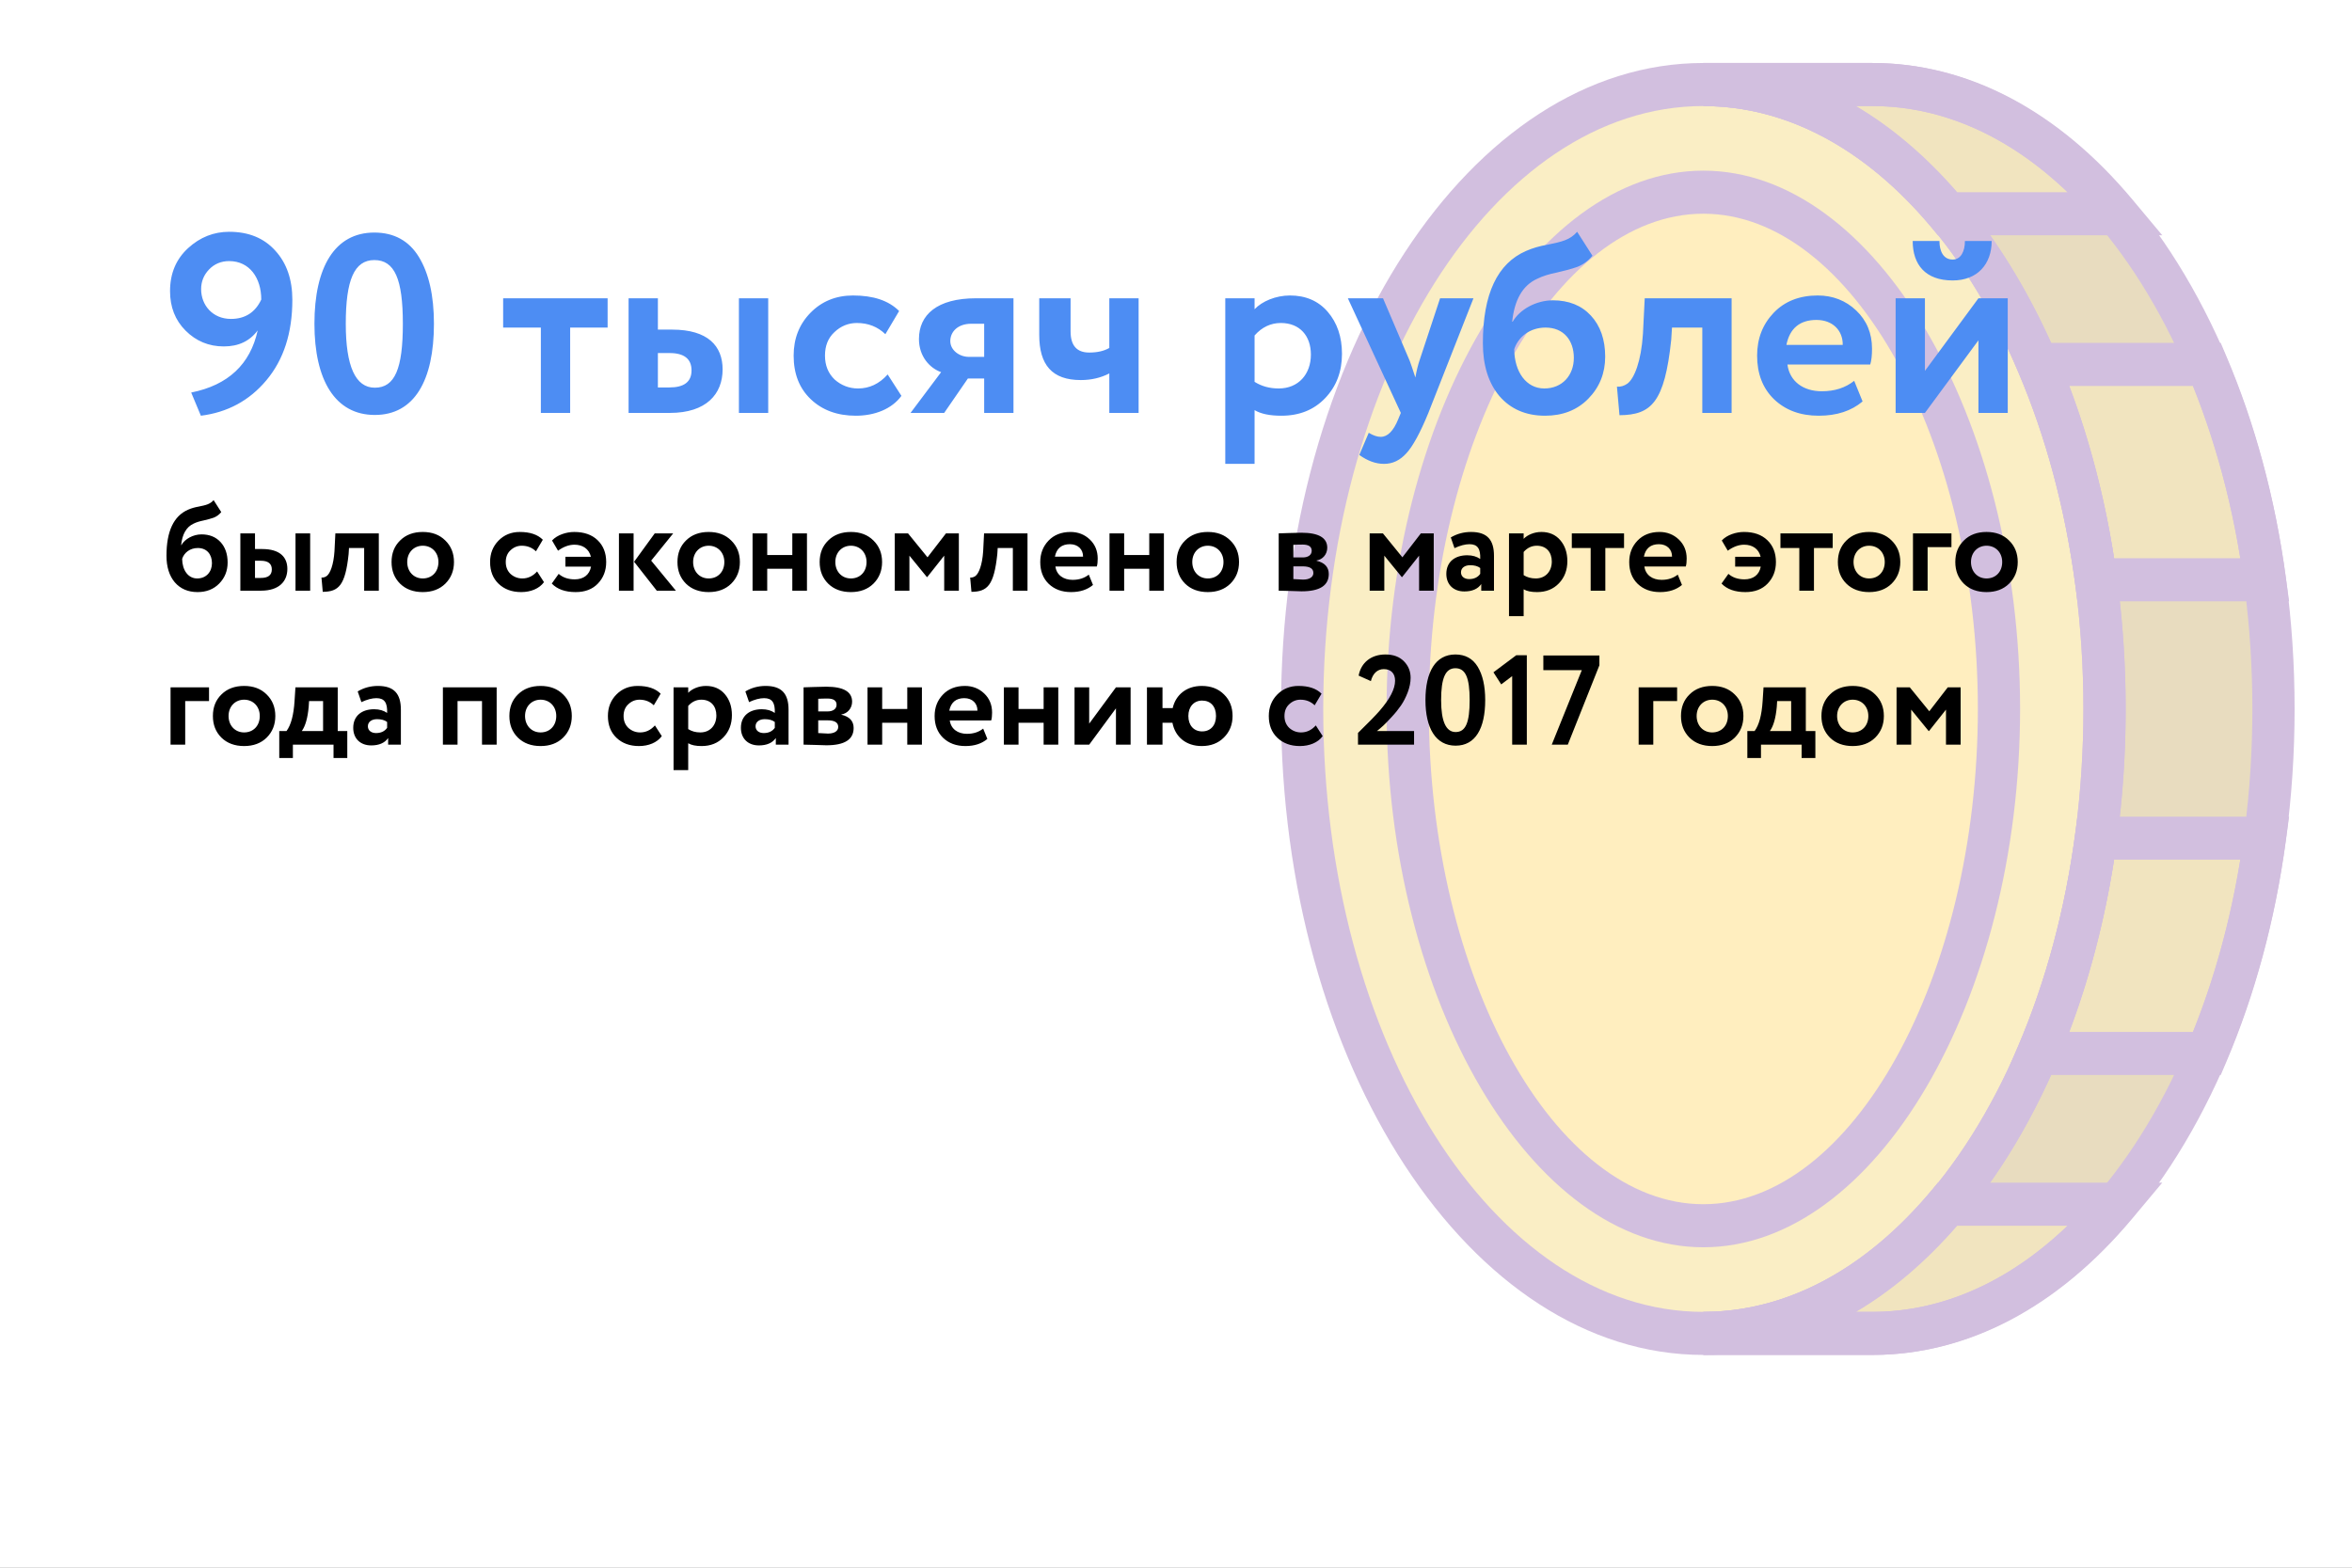 <?xml version="1.0" encoding="UTF-8"?> <svg xmlns="http://www.w3.org/2000/svg" xmlns:xlink="http://www.w3.org/1999/xlink" width="1680" height="1120" viewBox="0 0 1680 1120"><rect x="0" y="0" width="1680" height="1120" fill="#808080" stroke="none"/> <title>Frame 9.6</title> <desc>Created using Figma</desc> <g id="Canvas" transform="translate(-5993 -359)"> <clipPath id="clip-0" clip-rule="evenodd"> <path d="M 5993 359L 7673 359L 7673 1479L 5993 1479L 5993 359Z" fill="#FFFFFF"></path> </clipPath> <g id="Frame 9.6" clip-path="url(#clip-0)"> <path d="M 5993 359L 7673 359L 7673 1479L 5993 1479L 5993 359Z" fill="#FFFFFF"></path> <g id="flaticon1522950589-svg" opacity="0.25"> <g id="Group"> <g id="Vector"> <use xlink:href="#path0_fill" transform="translate(6923.08 419.383)" fill="#EBBA16"></use> </g> <g id="Vector"> <use xlink:href="#path1_fill" transform="translate(6923.08 419.383)" fill="#EBBA16"></use> </g> </g> <g id="Vector"> <use xlink:href="#path2_fill" transform="translate(6998.5 496.3)" fill="#FFBC00"></use> </g> <g id="Vector"> <use xlink:href="#path3_fill" transform="translate(7209.67 419.383)" fill="#A37300"></use> </g> <g id="Group"> <g id="Vector"> <use xlink:href="#path4_fill" transform="translate(7209.67 1219.32)" fill="#C99400"></use> </g> <g id="Vector"> <use xlink:href="#path5_fill" transform="translate(7448.68 957.8)" fill="#C99400"></use> </g> <g id="Vector"> <use xlink:href="#path6_fill" transform="translate(7448.66 619.367)" fill="#C99400"></use> </g> <g id="Vector"> <use xlink:href="#path7_fill" transform="translate(7209.67 419.383)" fill="#C99400"></use> </g> </g> <g id="Group"> <g id="Vector"> <use xlink:href="#path8_fill" transform="translate(6908 404)" fill="#4D007E"></use> </g> <g id="Vector"> <use xlink:href="#path9_fill" transform="translate(6983.42 480.917)" fill="#4D007E"></use> </g> <g id="Vector"> <use xlink:href="#path10_fill" transform="translate(7209.67 404)" fill="#4D007E"></use> </g> <g id="Vector"> <use xlink:href="#path11_fill" transform="translate(7209.67 1203.93)" fill="#4D007E"></use> </g> <g id="Vector"> <use xlink:href="#path12_fill" transform="translate(7425.68 942.415)" fill="#4D007E"></use> </g> <g id="Vector"> <use xlink:href="#path13_fill" transform="translate(7425.66 603.983)" fill="#4D007E"></use> </g> <g id="Vector"> <use xlink:href="#path14_fill" transform="translate(7209.67 404)" fill="#4D007E"></use> </g> </g> </g> <g id="90 ÑÑÑÑÑ ÑÑÐ±Ð»ÐµÐ¹ Ð±ÑÐ»Ð¾ ÑÑÐºÐ¾Ð½Ð¾Ð¼Ð»ÐµÐ½Ð¾ Ð² Ð¼Ð°ÑÑÐµ ÑÑÐ¾Ð³Ð¾ Ð³Ð¾Ð´Ð° Ð¿Ð¾ ÑÑÐ°Ð²Ð½ÐµÐ½Ð¸Ñ Ñ 2017 Ð³Ð¾Ð´Ð¾Ð¼"> <use xlink:href="#path15_fill" transform="translate(6109 468)" fill="#4D8DF3"></use> <use xlink:href="#path16_fill" transform="translate(6109 468)"></use> </g> </g> </g> <defs> <path id="path0_fill" d="M 407.25 -1.37538e-08L 286.583 -1.37538e-08C 128.314 -1.37538e-08 3.02076e-06 199.738 3.02076e-06 446.117C 3.02076e-06 692.497 128.314 892.235 286.583 892.235L 407.25 892.235C 565.519 892.235 588.25 692.497 588.25 446.117C 588.25 199.738 565.521 -1.37538e-08 407.25 -1.37538e-08Z"></path> <path id="path1_fill" d="M 286.583 892.235C 444.858 892.235 573.165 692.501 573.165 446.117C 573.165 199.733 444.858 0 286.583 0C 128.307 0 2.0498e-06 199.733 2.0498e-06 446.117C 2.0498e-06 692.501 128.307 892.235 286.583 892.235Z"></path> <path id="path2_fill" d="M 211.167 738.4C 327.792 738.4 422.335 573.104 422.335 369.2C 422.335 165.296 327.792 0 211.167 0C 94.543 0 2.69711e-06 165.296 2.69711e-06 369.2C 2.69711e-06 573.104 94.543 738.4 211.167 738.4Z"></path> <path id="path3_fill" d="M 286.583 446.117C 286.583 199.738 158.269 -1.37538e-08 7.76768e-06 -1.37538e-08L 120.667 -1.37538e-08C 278.936 -1.37538e-08 407.25 199.738 407.25 446.117C 407.25 692.497 278.936 892.235 120.667 892.235L 7.76768e-06 892.235C 158.269 892.235 286.583 692.497 286.583 446.117Z"></path> <path id="path4_fill" d="M 174.469 -3.08085e-06L 295.136 -3.08085e-06C 246.809 57.841 186.34 92.3 120.667 92.3L 7.76768e-06 92.3C 65.673 92.3 126.141 57.841 174.469 -3.08085e-06Z"></path> <path id="path5_fill" d="M 162.071 2.2006e-05C 154.529 55.842 140.261 107.822 120.667 153.833L -2.58923e-06 153.833C 19.594 107.822 33.861 55.842 41.404 2.2006e-05L 162.071 2.2006e-05L 162.071 2.2006e-05Z"></path> <path id="path6_fill" d="M 120.667 5.17142e-06C 140.261 46.011 154.529 97.991 162.071 153.833L 41.404 153.833C 33.861 97.991 19.594 46.011 -7.33614e-06 5.17142e-06L 120.667 5.17142e-06L 120.667 5.17142e-06Z"></path> <path id="path7_fill" d="M 174.469 92.3C 126.141 34.459 65.673 -1.37538e-08 7.76768e-06 -1.37538e-08L 120.667 -1.37538e-08C 186.34 -1.37538e-08 246.809 34.459 295.136 92.3L 174.469 92.3Z"></path> <path id="path8_fill" d="M 301.667 923C 135.328 923 1.34856e-06 715.97 1.34856e-06 461.5C 1.34856e-06 207.03 135.328 0 301.667 0C 468.007 0 603.334 207.03 603.334 461.5C 603.334 715.97 468.005 923 301.667 923ZM 301.667 30.767C 151.966 30.767 30.167 223.997 30.167 461.5C 30.167 699.003 151.966 892.233 301.667 892.233C 451.369 892.233 573.167 699.003 573.167 461.5C 573.167 223.997 451.369 30.767 301.667 30.767Z"></path> <path id="path9_fill" d="M 226.25 769.166C 103.607 769.166 -5.71787e-06 593.056 -5.71787e-06 384.583C -5.71787e-06 176.109 103.607 -3.30091e-07 226.25 -3.30091e-07C 348.893 -3.30091e-07 452.5 176.109 452.5 384.583C 452.5 593.056 348.892 769.166 226.25 769.166ZM 226.25 30.765C 119.958 30.765 30.167 192.783 30.167 384.583C 30.167 576.383 119.958 738.4 226.25 738.4C 332.542 738.4 422.333 576.383 422.333 384.583C 422.333 192.783 332.542 30.765 226.25 30.765Z"></path> <path id="path10_fill" d="M 120.667 923L -4.74691e-06 923L -4.74691e-06 892.233C 149.701 892.233 271.5 699.003 271.5 461.5C 271.5 223.997 149.703 30.767 0.002 30.767L 0.002 0L 120.669 0C 287.007 0 422.334 207.03 422.334 461.5C 422.334 715.97 287.007 923 120.667 923ZM 108.33 892.233L 120.667 892.233C 270.369 892.233 392.167 699.003 392.167 461.5C 392.167 223.997 270.369 30.767 120.667 30.767L 108.33 30.767C 221.318 97.499 301.667 265.409 301.667 461.5C 301.667 657.591 221.318 825.501 108.33 892.233Z"></path> <path id="path11_fill" d="M 120.667 123.067L -4.74691e-06 123.067L -4.74691e-06 92.3C 59.127 92.3 115.478 62.256 162.99 5.415L 167.499 3.08084e-06L 327.804 3.08084e-06L 306.613 25.352C 253.206 89.286 188.905 123.067 120.667 123.067ZM 109.084 92.3L 120.669 92.3C 170.278 92.3 217.926 71.148 260.055 30.767L 181.35 30.767C 158.934 56.581 134.681 77.179 109.084 92.3Z"></path> <path id="path12_fill" d="M 153.548 184.602L -3.4523e-06 184.602L 9.156 163.095C 28.66 117.299 42.219 66.903 49.459 13.292L 51.255 -2.68474e-05L 202.374 -2.68474e-05L 200.021 17.49C 192.404 73.871 178.091 126.988 157.502 175.354L 153.548 184.602ZM 45.444 153.835L 133.652 153.835C 149.053 115.622 160.409 74.334 167.513 30.767L 77.406 30.767C 70.694 74.056 59.97 115.299 45.444 153.835Z"></path> <path id="path13_fill" d="M 202.388 184.6L 51.269 184.6L 49.473 171.325C 42.217 117.699 28.658 67.287 9.17 21.521L -8.19921e-06 -2.42066e-06L 153.564 -2.42066e-06L 157.5 9.261C 178.089 57.61 192.388 110.713 200.019 167.124L 202.388 184.6ZM 77.424 153.835L 167.531 153.835C 160.427 110.253 149.069 68.965 133.67 30.767L 45.462 30.767C 59.986 69.286 70.71 110.545 77.424 153.835Z"></path> <path id="path14_fill" d="M 327.804 123.067L 167.499 123.067L 162.99 117.652C 115.494 60.81 59.126 30.767 -6.68883e-06 30.767L -6.68883e-06 0L 120.667 0C 188.905 0 253.204 33.781 306.615 97.715L 327.804 123.067ZM 181.345 92.3L 260.05 92.3C 217.937 51.919 170.274 30.767 120.664 30.767L 109.079 30.767C 134.677 45.889 158.93 66.487 181.345 92.3Z"></path> <path id="path15_fill" d="M 92.82 105.192C 92.82 90.814 88.816 78.984 80.626 70.066C 72.618 61.148 61.698 56.598 47.684 56.598C 36.764 56.598 26.936 60.42 18.382 68.246C 9.828 76.072 5.46 86.264 5.46 99.004C 5.46 110.288 9.1 119.752 16.562 127.214C 24.024 134.676 33.124 138.498 43.862 138.498C 54.418 138.498 62.426 134.676 68.068 127.032C 62.79 151.238 46.956 166.162 20.566 171.44L 27.482 188.002C 46.41 185.636 62.062 177.264 74.256 162.704C 86.632 147.962 92.82 128.852 92.82 105.192ZM 70.616 105.01C 66.248 114.292 58.968 118.842 48.958 118.842C 36.036 118.842 27.664 109.196 27.664 97.548C 27.664 92.27 29.484 87.538 33.306 83.534C 37.128 79.53 42.042 77.528 47.684 77.528C 62.244 77.528 70.616 89.54 70.616 105.01ZM 151.367 57.144C 122.975 57.144 108.597 82.078 108.597 122.3C 108.597 162.522 123.339 187.456 151.731 187.456C 179.941 187.456 193.955 162.886 193.955 122.3C 193.955 102.098 190.315 86.264 183.217 74.616C 176.119 62.968 165.381 57.144 151.367 57.144ZM 130.983 122.3C 130.983 91.178 136.989 76.8 151.367 76.8C 165.927 76.8 171.751 90.45 171.751 122.3C 171.751 154.332 166.109 167.982 151.731 167.982C 137.899 167.982 130.983 152.694 130.983 122.3ZM 270.327 125.03L 270.327 186L 291.257 186L 291.257 125.03L 318.011 125.03L 318.011 104.1L 243.391 104.1L 243.391 125.03L 270.327 125.03ZM 362.476 186C 388.502 186 400.15 172.532 400.15 154.878C 400.15 138.316 389.776 126.486 364.114 126.486L 353.922 126.486L 353.922 104.1L 332.992 104.1L 332.992 186L 362.476 186ZM 432.728 186L 432.728 104.1L 411.798 104.1L 411.798 186L 432.728 186ZM 362.294 143.23C 372.668 143.23 377.946 147.416 377.946 155.606C 377.946 163.796 372.668 167.8 362.112 167.8L 353.922 167.8L 353.922 143.23L 362.294 143.23ZM 518.046 158.518C 512.04 165.252 504.942 168.528 496.934 168.528C 490.564 168.528 484.922 166.344 480.19 162.158C 475.64 157.79 473.274 152.148 473.274 145.05C 473.274 138.134 475.458 132.492 480.008 128.306C 484.558 123.938 490.018 121.754 496.024 121.754C 504.214 121.754 510.948 124.484 516.408 129.762L 526.236 113.2C 518.774 105.738 507.854 102.098 493.294 102.098C 481.1 102.098 470.908 106.284 462.9 114.474C 454.892 122.664 450.888 132.856 450.888 145.05C 450.888 157.972 454.892 168.346 463.082 176.172C 471.272 183.998 482.01 188.002 495.296 188.002C 508.946 188.002 521.14 183.088 527.874 173.806L 518.046 158.518ZM 581.159 104.1C 553.313 104.1 540.391 115.93 540.391 133.22C 540.391 145.596 548.035 153.968 556.225 156.88L 534.385 186L 558.409 186L 575.335 161.43L 586.983 161.43L 586.983 186L 607.913 186L 607.913 104.1L 581.159 104.1ZM 562.777 134.676C 562.777 127.942 568.237 122.3 577.701 122.3L 586.983 122.3L 586.983 145.96L 576.063 145.96C 569.329 145.96 562.777 141.228 562.777 134.676ZM 676.366 104.1L 676.366 139.59C 672.544 141.774 667.812 142.866 661.988 142.866C 653.07 142.866 648.702 137.77 648.702 127.76L 648.702 104.1L 626.316 104.1L 626.316 130.308C 626.316 151.602 635.416 162.522 655.982 162.522C 663.626 162.522 670.36 160.884 676.366 157.79L 676.366 186L 697.296 186L 697.296 104.1L 676.366 104.1ZM 780.129 222.4L 780.129 183.998C 784.679 186.728 791.049 188.002 799.239 188.002C 812.161 188.002 822.535 183.816 830.543 175.444C 838.551 167.072 842.555 156.516 842.555 143.776C 842.555 131.582 839.097 121.572 832.363 113.746C 825.629 105.92 816.529 102.098 805.427 102.098C 795.235 102.098 785.407 106.284 780.129 111.926L 780.129 104.1L 759.199 104.1L 759.199 222.4L 780.129 222.4ZM 798.875 121.754C 812.525 121.754 820.351 131.036 820.351 144.322C 820.351 158.336 811.433 168.528 797.419 168.528C 790.685 168.528 785.043 166.89 780.129 163.796L 780.129 130.672C 785.407 124.666 791.777 121.754 798.875 121.754ZM 912.632 104.1L 897.89 148.69C 896.98 151.42 895.888 155.424 894.978 160.702C 892.976 154.696 891.702 150.692 890.974 148.872L 871.864 104.1L 846.748 104.1L 884.604 186L 882.784 190.368C 879.326 198.922 875.14 203.108 870.226 203.108C 867.86 203.108 864.948 202.198 861.672 200.196L 854.938 216.03C 860.762 220.216 866.586 222.4 872.592 222.4C 878.78 222.4 884.058 219.852 888.608 214.756C 893.158 209.842 898.436 200.196 904.26 186L 936.474 104.1L 912.632 104.1ZM 1010.54 56.598C 1005.44 62.422 999.797 63.696 989.059 65.88C 983.781 66.79 978.685 68.246 974.135 70.248C 953.569 79.166 943.195 101.006 943.195 136.132C 943.195 151.966 947.199 164.706 955.025 173.988C 963.033 183.27 973.953 188.002 987.603 188.002C 1000.16 188.002 1010.54 183.998 1018.54 175.808C 1026.55 167.618 1030.56 157.608 1030.56 145.778C 1030.56 133.584 1027.1 123.756 1020.36 116.476C 1013.63 109.196 1004.53 105.556 993.245 105.556C 981.415 105.556 969.585 111.926 964.489 120.844L 964.125 120.844C 965.763 105.192 971.587 95 981.779 90.268C 985.783 88.266 990.515 86.81 995.975 85.718C 1001.62 84.444 1006.35 83.17 1010.54 81.714C 1014.72 80.076 1018.36 77.528 1021.46 73.706L 1010.54 56.598ZM 965.581 140.5C 968.493 131.582 976.865 125.03 987.967 125.03C 1000.89 125.03 1008.17 134.13 1008.17 146.688C 1008.17 159.064 999.979 168.528 987.057 168.528C 974.135 168.528 965.763 156.698 965.581 140.5ZM 1120.86 186L 1120.86 104.1L 1058.8 104.1L 1057.53 129.58C 1056.25 149.236 1051.34 161.43 1046.43 165.07C 1044.06 166.708 1041.69 167.436 1038.96 167.254L 1040.78 187.638C 1063.53 187.456 1073 178.538 1077.73 133.766L 1078.28 125.03L 1099.93 125.03L 1099.93 186L 1120.86 186ZM 1208.42 163.068C 1202.23 167.982 1194.59 170.53 1185.3 170.53C 1172.2 170.53 1162.37 163.614 1160.73 151.42L 1219.88 151.42C 1220.79 148.508 1221.16 144.686 1221.16 140.136C 1221.16 129.034 1217.34 119.934 1209.87 112.836C 1202.41 105.738 1193.13 102.098 1182.39 102.098C 1169.29 102.098 1158.73 106.284 1150.91 114.474C 1143.08 122.664 1139.08 132.856 1139.08 145.05C 1139.08 157.972 1143.08 168.346 1151.09 176.172C 1159.28 183.998 1169.83 188.002 1183.12 188.002C 1196.04 188.002 1206.42 184.544 1214.42 177.81L 1208.42 163.068ZM 1181.48 119.57C 1193.13 119.57 1200.41 127.214 1200.23 137.406L 1160.01 137.406C 1162.37 125.576 1169.65 119.57 1181.48 119.57ZM 1297.17 134.13L 1297.17 186L 1318.1 186L 1318.1 104.1L 1297.17 104.1L 1258.95 155.97L 1258.95 104.1L 1238.02 104.1L 1238.02 186L 1258.95 186L 1297.17 134.13ZM 1250.21 63.15C 1250.21 80.076 1259.31 91.36 1278.78 91.36C 1296.44 91.36 1306.63 79.712 1306.63 63.15L 1287.52 63.15C 1287.52 70.612 1284.61 76.436 1278.78 76.436C 1272.23 76.436 1269.32 70.612 1269.32 63.15L 1250.21 63.15Z"></path> <path id="path16_fill" d="M 36.582 248.299C 34.034 251.211 31.213 251.848 25.844 252.94C 23.205 253.395 20.657 254.123 18.382 255.124C 8.099 259.583 2.912 270.503 2.912 288.066C 2.912 295.983 4.914 302.353 8.827 306.994C 12.831 311.635 18.291 314.001 25.116 314.001C 31.395 314.001 36.582 311.999 40.586 307.904C 44.59 303.809 46.592 298.804 46.592 292.889C 46.592 286.792 44.863 281.878 41.496 278.238C 38.129 274.598 33.579 272.778 27.937 272.778C 22.022 272.778 16.107 275.963 13.559 280.422L 13.377 280.422C 14.196 272.596 17.108 267.5 22.204 265.134C 24.206 264.133 26.572 263.405 29.302 262.859C 32.123 262.222 34.489 261.585 36.582 260.857C 38.675 260.038 40.495 258.764 42.042 256.853L 36.582 248.299ZM 14.105 290.25C 15.561 285.791 19.747 282.515 25.298 282.515C 31.759 282.515 35.399 287.065 35.399 293.344C 35.399 299.532 31.304 304.264 24.843 304.264C 18.382 304.264 14.196 298.349 14.105 290.25ZM 70.421 313C 83.433 313 89.257 306.266 89.257 297.439C 89.257 289.158 84.07 283.243 71.24 283.243L 66.144 283.243L 66.144 272.05L 55.678 272.05L 55.678 313L 70.421 313ZM 105.546 313L 105.546 272.05L 95.082 272.05L 95.082 313L 105.546 313ZM 70.329 291.615C 75.516 291.615 78.156 293.708 78.156 297.803C 78.156 301.898 75.516 303.9 70.239 303.9L 66.144 303.9L 66.144 291.615L 70.329 291.615ZM 154.576 313L 154.576 272.05L 123.545 272.05L 122.908 284.79C 122.271 294.618 119.814 300.715 117.357 302.535C 116.174 303.354 114.991 303.718 113.626 303.627L 114.536 313.819C 125.911 313.728 130.643 309.269 133.009 286.883L 133.282 282.515L 144.111 282.515L 144.111 313L 154.576 313ZM 169.778 307.995C 173.873 311.999 179.333 314.001 185.976 314.001C 192.619 314.001 197.988 311.999 202.083 307.995C 206.178 303.9 208.271 298.804 208.271 292.525C 208.271 286.246 206.178 281.15 202.083 277.146C 197.988 273.051 192.619 271.049 185.976 271.049C 179.333 271.049 173.873 273.051 169.778 277.146C 165.683 281.15 163.681 286.246 163.681 292.525C 163.681 298.804 165.683 303.9 169.778 307.995ZM 174.874 292.525C 174.874 285.609 179.697 280.877 185.976 280.877C 192.437 280.877 197.169 285.7 197.169 292.525C 197.169 299.532 192.528 304.264 185.976 304.264C 179.515 304.264 174.874 299.35 174.874 292.525ZM 267.643 299.259C 264.64 302.626 261.091 304.264 257.087 304.264C 253.902 304.264 251.081 303.172 248.715 301.079C 246.44 298.895 245.257 296.074 245.257 292.525C 245.257 289.067 246.349 286.246 248.624 284.153C 250.899 281.969 253.629 280.877 256.632 280.877C 260.727 280.877 264.094 282.242 266.824 284.881L 271.738 276.6C 268.007 272.869 262.547 271.049 255.267 271.049C 249.17 271.049 244.074 273.142 240.07 277.237C 236.066 281.332 234.064 286.428 234.064 292.525C 234.064 298.986 236.066 304.173 240.161 308.086C 244.256 311.999 249.625 314.001 256.268 314.001C 263.093 314.001 269.19 311.544 272.557 306.903L 267.643 299.259ZM 306.164 295.801C 305.072 301.716 300.795 304.901 294.516 304.901C 289.875 304.901 286.053 303.627 283.05 300.988L 278.136 307.904C 282.049 311.999 287.782 314.001 295.153 314.001C 301.887 314.001 307.165 311.999 311.078 307.904C 314.991 303.809 316.993 298.713 316.993 292.525C 316.993 285.973 314.9 280.786 310.805 276.873C 306.71 272.96 301.159 271.049 294.152 271.049C 288.601 271.049 281.958 273.142 278.318 277.146L 282.595 284.426C 286.508 281.605 290.421 280.149 294.334 280.149C 300.158 280.149 304.708 283.061 306.073 288.794L 287.873 288.794L 287.873 295.801L 306.164 295.801ZM 351.672 272.05L 336.93 292.343L 353.128 313L 366.778 313L 349.124 291.524L 364.867 272.05L 351.672 272.05ZM 336.566 313L 336.566 272.05L 326.101 272.05L 326.101 313L 336.566 313ZM 373.995 307.995C 378.09 311.999 383.55 314.001 390.193 314.001C 396.836 314.001 402.205 311.999 406.3 307.995C 410.395 303.9 412.488 298.804 412.488 292.525C 412.488 286.246 410.395 281.15 406.3 277.146C 402.205 273.051 396.836 271.049 390.193 271.049C 383.55 271.049 378.09 273.051 373.995 277.146C 369.9 281.15 367.898 286.246 367.898 292.525C 367.898 298.804 369.9 303.9 373.995 307.995ZM 379.091 292.525C 379.091 285.609 383.914 280.877 390.193 280.877C 396.654 280.877 401.386 285.7 401.386 292.525C 401.386 299.532 396.745 304.264 390.193 304.264C 383.732 304.264 379.091 299.35 379.091 292.525ZM 460.402 313L 460.402 272.05L 449.937 272.05L 449.937 287.52L 432.01 287.52L 432.01 272.05L 421.545 272.05L 421.545 313L 432.01 313L 432.01 297.348L 449.937 297.348L 449.937 313L 460.402 313ZM 475.57 307.995C 479.665 311.999 485.125 314.001 491.768 314.001C 498.411 314.001 503.78 311.999 507.875 307.995C 511.97 303.9 514.063 298.804 514.063 292.525C 514.063 286.246 511.97 281.15 507.875 277.146C 503.78 273.051 498.411 271.049 491.768 271.049C 485.125 271.049 479.665 273.051 475.57 277.146C 471.475 281.15 469.473 286.246 469.473 292.525C 469.473 298.804 471.475 303.9 475.57 307.995ZM 480.666 292.525C 480.666 285.609 485.489 280.877 491.768 280.877C 498.229 280.877 502.961 285.7 502.961 292.525C 502.961 299.532 498.32 304.264 491.768 304.264C 485.307 304.264 480.666 299.35 480.666 292.525ZM 533.585 313L 533.585 287.975L 546.052 303.263L 546.325 303.263L 558.428 287.975L 558.428 313L 568.893 313L 568.893 272.05L 559.702 272.05L 546.507 289.158L 532.584 272.05L 523.12 272.05L 523.12 313L 533.585 313ZM 617.929 313L 617.929 272.05L 586.898 272.05L 586.261 284.79C 585.624 294.618 583.167 300.715 580.71 302.535C 579.527 303.354 578.344 303.718 576.979 303.627L 577.889 313.819C 589.264 313.728 593.996 309.269 596.362 286.883L 596.635 282.515L 607.464 282.515L 607.464 313L 617.929 313ZM 661.706 301.534C 658.612 303.991 654.79 305.265 650.149 305.265C 643.597 305.265 638.683 301.807 637.864 295.71L 667.439 295.71C 667.894 294.254 668.076 292.343 668.076 290.068C 668.076 284.517 666.165 279.967 662.434 276.418C 658.703 272.869 654.062 271.049 648.693 271.049C 642.141 271.049 636.863 273.142 632.95 277.237C 629.037 281.332 627.035 286.428 627.035 292.525C 627.035 298.986 629.037 304.173 633.041 308.086C 637.136 311.999 642.414 314.001 649.057 314.001C 655.518 314.001 660.705 312.272 664.709 308.905L 661.706 301.534ZM 648.238 279.785C 654.062 279.785 657.702 283.607 657.611 288.703L 637.5 288.703C 638.683 282.788 642.323 279.785 648.238 279.785ZM 715.362 313L 715.362 272.05L 704.897 272.05L 704.897 287.52L 686.97 287.52L 686.97 272.05L 676.505 272.05L 676.505 313L 686.97 313L 686.97 297.348L 704.897 297.348L 704.897 313L 715.362 313ZM 730.53 307.995C 734.625 311.999 740.085 314.001 746.728 314.001C 753.371 314.001 758.74 311.999 762.835 307.995C 766.93 303.9 769.023 298.804 769.023 292.525C 769.023 286.246 766.93 281.15 762.835 277.146C 758.74 273.051 753.371 271.049 746.728 271.049C 740.085 271.049 734.625 273.051 730.53 277.146C 726.435 281.15 724.433 286.246 724.433 292.525C 724.433 298.804 726.435 303.9 730.53 307.995ZM 735.626 292.525C 735.626 285.609 740.449 280.877 746.728 280.877C 753.189 280.877 757.921 285.7 757.921 292.525C 757.921 299.532 753.28 304.264 746.728 304.264C 740.267 304.264 735.626 299.35 735.626 292.525ZM 797.364 313C 798.547 313 801.095 313.091 805.008 313.182C 808.921 313.364 811.833 313.455 813.653 313.455C 826.666 313.455 833.127 309.36 833.127 301.079C 833.127 296.165 830.215 292.98 824.391 291.615L 824.391 291.433C 828.668 290.796 832.035 287.065 832.035 282.333C 832.035 275.144 825.847 271.595 813.471 271.595C 808.284 271.595 799.639 272.05 797.364 272.05L 797.364 313ZM 814.381 295.619C 819.568 295.619 822.116 297.166 822.116 300.351C 822.116 303.263 819.386 305.083 814.745 305.083C 814.29 305.083 811.924 304.992 807.829 304.719L 807.829 295.619L 814.381 295.619ZM 814.381 280.058C 818.749 280.058 820.933 281.514 820.933 284.517C 820.933 287.52 818.294 289.249 814.654 289.249L 807.829 289.249L 807.829 280.24C 809.285 280.149 811.469 280.058 814.381 280.058ZM 872.791 313L 872.791 287.975L 885.258 303.263L 885.531 303.263L 897.634 287.975L 897.634 313L 908.099 313L 908.099 272.05L 898.908 272.05L 885.713 289.158L 871.79 272.05L 862.326 272.05L 862.326 313L 872.791 313ZM 922.919 282.606C 927.014 280.695 930.654 279.785 933.657 279.785C 939.481 279.785 941.574 283.152 941.301 290.341C 938.844 288.612 935.75 287.702 932.019 287.702C 923.283 287.702 917.095 292.343 917.095 300.988C 917.095 308.723 922.282 313.546 929.926 313.546C 935.477 313.546 939.572 311.817 942.029 308.268L 942.029 313L 951.129 313L 951.129 288.066C 951.129 276.782 946.397 271.049 934.749 271.049C 929.562 271.049 924.739 272.323 920.28 274.962L 922.919 282.606ZM 933.384 304.719C 930.017 304.719 927.56 302.899 927.56 299.896C 927.56 296.62 930.381 294.8 934.112 294.8C 937.115 294.8 939.572 295.437 941.301 296.802L 941.301 300.988C 939.572 303.445 936.933 304.719 933.384 304.719ZM 972.322 331.2L 972.322 311.999C 974.597 313.364 977.782 314.001 981.877 314.001C 988.338 314.001 993.525 311.908 997.529 307.722C 1001.53 303.536 1003.54 298.258 1003.54 291.888C 1003.54 285.791 1001.81 280.786 998.439 276.873C 995.072 272.96 990.522 271.049 984.971 271.049C 979.875 271.049 974.961 273.142 972.322 275.963L 972.322 272.05L 961.857 272.05L 961.857 331.2L 972.322 331.2ZM 981.695 280.877C 988.52 280.877 992.433 285.518 992.433 292.161C 992.433 299.168 987.974 304.264 980.967 304.264C 977.6 304.264 974.779 303.445 972.322 301.898L 972.322 285.336C 974.961 282.333 978.146 280.877 981.695 280.877ZM 1020.19 282.515L 1020.19 313L 1030.66 313L 1030.66 282.515L 1044.03 282.515L 1044.03 272.05L 1006.72 272.05L 1006.72 282.515L 1020.19 282.515ZM 1082.4 301.534C 1079.31 303.991 1075.49 305.265 1070.85 305.265C 1064.29 305.265 1059.38 301.807 1058.56 295.71L 1088.14 295.71C 1088.59 294.254 1088.77 292.343 1088.77 290.068C 1088.77 284.517 1086.86 279.967 1083.13 276.418C 1079.4 272.869 1074.76 271.049 1069.39 271.049C 1062.84 271.049 1057.56 273.142 1053.65 277.237C 1049.73 281.332 1047.73 286.428 1047.73 292.525C 1047.73 298.986 1049.73 304.173 1053.74 308.086C 1057.83 311.999 1063.11 314.001 1069.75 314.001C 1076.22 314.001 1081.4 312.272 1085.41 308.905L 1082.4 301.534ZM 1068.94 279.785C 1074.76 279.785 1078.4 283.607 1078.31 288.703L 1058.2 288.703C 1059.38 282.788 1063.02 279.785 1068.94 279.785ZM 1141.69 295.801C 1140.6 301.716 1136.32 304.901 1130.05 304.901C 1125.4 304.901 1121.58 303.627 1118.58 300.988L 1113.67 307.904C 1117.58 311.999 1123.31 314.001 1130.68 314.001C 1137.42 314.001 1142.69 311.999 1146.61 307.904C 1150.52 303.809 1152.52 298.713 1152.52 292.525C 1152.52 285.973 1150.43 280.786 1146.33 276.873C 1142.24 272.96 1136.69 271.049 1129.68 271.049C 1124.13 271.049 1117.49 273.142 1113.85 277.146L 1118.12 284.426C 1122.04 281.605 1125.95 280.149 1129.86 280.149C 1135.69 280.149 1140.24 283.061 1141.6 288.794L 1123.4 288.794L 1123.4 295.801L 1141.69 295.801ZM 1169.22 282.515L 1169.22 313L 1179.69 313L 1179.69 282.515L 1193.06 282.515L 1193.06 272.05L 1155.75 272.05L 1155.75 282.515L 1169.22 282.515ZM 1202.86 307.995C 1206.95 311.999 1212.41 314.001 1219.06 314.001C 1225.7 314.001 1231.07 311.999 1235.16 307.995C 1239.26 303.9 1241.35 298.804 1241.35 292.525C 1241.35 286.246 1239.26 281.15 1235.16 277.146C 1231.07 273.051 1225.7 271.049 1219.06 271.049C 1212.41 271.049 1206.95 273.051 1202.86 277.146C 1198.76 281.15 1196.76 286.246 1196.76 292.525C 1196.76 298.804 1198.76 303.9 1202.86 307.995ZM 1207.96 292.525C 1207.96 285.609 1212.78 280.877 1219.06 280.877C 1225.52 280.877 1230.25 285.7 1230.25 292.525C 1230.25 299.532 1225.61 304.264 1219.06 304.264C 1212.6 304.264 1207.96 299.35 1207.96 292.525ZM 1260.87 313L 1260.87 281.878L 1277.89 281.878L 1277.89 272.05L 1250.41 272.05L 1250.41 313L 1260.87 313ZM 1286.75 307.995C 1290.84 311.999 1296.3 314.001 1302.95 314.001C 1309.59 314.001 1314.96 311.999 1319.05 307.995C 1323.15 303.9 1325.24 298.804 1325.24 292.525C 1325.24 286.246 1323.15 281.15 1319.05 277.146C 1314.96 273.051 1309.59 271.049 1302.95 271.049C 1296.3 271.049 1290.84 273.051 1286.75 277.146C 1282.65 281.15 1280.65 286.246 1280.65 292.525C 1280.65 298.804 1282.65 303.9 1286.75 307.995ZM 1291.85 292.525C 1291.85 285.609 1296.67 280.877 1302.95 280.877C 1309.41 280.877 1314.14 285.7 1314.14 292.525C 1314.14 299.532 1309.5 304.264 1302.95 304.264C 1296.49 304.264 1291.85 299.35 1291.85 292.525ZM 16.289 423L 16.289 391.878L 33.306 391.878L 33.306 382.05L 5.824 382.05L 5.824 423L 16.289 423ZM 42.165 417.995C 46.26 421.999 51.72 424.001 58.363 424.001C 65.006 424.001 70.375 421.999 74.47 417.995C 78.565 413.9 80.658 408.804 80.658 402.525C 80.658 396.246 78.565 391.15 74.47 387.146C 70.375 383.051 65.006 381.049 58.363 381.049C 51.72 381.049 46.26 383.051 42.165 387.146C 38.07 391.15 36.068 396.246 36.068 402.525C 36.068 408.804 38.07 413.9 42.165 417.995ZM 47.261 402.525C 47.261 395.609 52.084 390.877 58.363 390.877C 64.824 390.877 69.556 395.7 69.556 402.525C 69.556 409.532 64.915 414.264 58.363 414.264C 51.902 414.264 47.261 409.35 47.261 402.525ZM 93.205 432.555L 93.205 423L 122.234 423L 122.234 432.555L 132.062 432.555L 132.062 413.263L 125.237 413.263L 125.237 382.05L 95.025 382.05L 94.388 391.878C 93.751 401.888 91.84 408.986 88.655 413.263L 83.468 413.263L 83.468 432.555L 93.205 432.555ZM 104.762 391.878L 114.772 391.878L 114.772 413.263L 99.575 413.263C 102.123 409.714 103.761 403.981 104.489 396.064L 104.762 391.878ZM 142.132 392.606C 146.227 390.695 149.867 389.785 152.87 389.785C 158.694 389.785 160.787 393.152 160.514 400.341C 158.057 398.612 154.963 397.702 151.232 397.702C 142.496 397.702 136.308 402.343 136.308 410.988C 136.308 418.723 141.495 423.546 149.139 423.546C 154.69 423.546 158.785 421.817 161.242 418.268L 161.242 423L 170.342 423L 170.342 398.066C 170.342 386.782 165.61 381.049 153.962 381.049C 148.775 381.049 143.952 382.323 139.493 384.962L 142.132 392.606ZM 152.597 414.719C 149.23 414.719 146.773 412.899 146.773 409.896C 146.773 406.62 149.594 404.8 153.325 404.8C 156.328 404.8 158.785 405.437 160.514 406.802L 160.514 410.988C 158.785 413.445 156.146 414.719 152.597 414.719ZM 238.756 423L 238.756 382.05L 200.354 382.05L 200.354 423L 210.819 423L 210.819 391.878L 228.291 391.878L 228.291 423L 238.756 423ZM 253.936 417.995C 258.031 421.999 263.491 424.001 270.133 424.001C 276.777 424.001 282.145 421.999 286.241 417.995C 290.336 413.9 292.429 408.804 292.429 402.525C 292.429 396.246 290.336 391.15 286.241 387.146C 282.145 383.051 276.777 381.049 270.133 381.049C 263.491 381.049 258.031 383.051 253.936 387.146C 249.84 391.15 247.838 396.246 247.838 402.525C 247.838 408.804 249.84 413.9 253.936 417.995ZM 259.031 402.525C 259.031 395.609 263.854 390.877 270.133 390.877C 276.594 390.877 281.327 395.7 281.327 402.525C 281.327 409.532 276.685 414.264 270.133 414.264C 263.672 414.264 259.031 409.35 259.031 402.525ZM 351.8 409.259C 348.797 412.626 345.248 414.264 341.244 414.264C 338.059 414.264 335.238 413.172 332.872 411.079C 330.597 408.895 329.414 406.074 329.414 402.525C 329.414 399.067 330.506 396.246 332.781 394.153C 335.056 391.969 337.786 390.877 340.789 390.877C 344.884 390.877 348.251 392.242 350.981 394.881L 355.895 386.6C 352.164 382.869 346.704 381.049 339.424 381.049C 333.327 381.049 328.231 383.142 324.227 387.237C 320.223 391.332 318.221 396.428 318.221 402.525C 318.221 408.986 320.223 414.173 324.318 418.086C 328.413 421.999 333.782 424.001 340.425 424.001C 347.25 424.001 353.347 421.544 356.714 416.903L 351.8 409.259ZM 375.579 441.2L 375.579 421.999C 377.854 423.364 381.039 424.001 385.134 424.001C 391.595 424.001 396.782 421.908 400.786 417.722C 404.79 413.536 406.792 408.258 406.792 401.888C 406.792 395.791 405.063 390.786 401.696 386.873C 398.329 382.96 393.779 381.049 388.228 381.049C 383.132 381.049 378.218 383.142 375.579 385.963L 375.579 382.05L 365.114 382.05L 365.114 441.2L 375.579 441.2ZM 384.952 390.877C 391.777 390.877 395.69 395.518 395.69 402.161C 395.69 409.168 391.231 414.264 384.224 414.264C 380.857 414.264 378.036 413.445 375.579 411.898L 375.579 395.336C 378.218 392.333 381.403 390.877 384.952 390.877ZM 419.042 392.606C 423.137 390.695 426.777 389.785 429.78 389.785C 435.604 389.785 437.697 393.152 437.424 400.341C 434.967 398.612 431.873 397.702 428.142 397.702C 419.406 397.702 413.218 402.343 413.218 410.988C 413.218 418.723 418.405 423.546 426.049 423.546C 431.6 423.546 435.695 421.817 438.152 418.268L 438.152 423L 447.252 423L 447.252 398.066C 447.252 386.782 442.52 381.049 430.872 381.049C 425.685 381.049 420.862 382.323 416.403 384.962L 419.042 392.606ZM 429.507 414.719C 426.14 414.719 423.683 412.899 423.683 409.896C 423.683 406.62 426.504 404.8 430.235 404.8C 433.238 404.8 435.695 405.437 437.424 406.802L 437.424 410.988C 435.695 413.445 433.056 414.719 429.507 414.719ZM 457.98 423C 459.163 423 461.711 423.091 465.624 423.182C 469.537 423.364 472.449 423.455 474.269 423.455C 487.282 423.455 493.743 419.36 493.743 411.079C 493.743 406.165 490.831 402.98 485.007 401.615L 485.007 401.433C 489.284 400.796 492.651 397.065 492.651 392.333C 492.651 385.144 486.463 381.595 474.087 381.595C 468.9 381.595 460.255 382.05 457.98 382.05L 457.98 423ZM 474.997 405.619C 480.184 405.619 482.732 407.166 482.732 410.351C 482.732 413.263 480.002 415.083 475.361 415.083C 474.906 415.083 472.54 414.992 468.445 414.719L 468.445 405.619L 474.997 405.619ZM 474.997 390.058C 479.365 390.058 481.549 391.514 481.549 394.517C 481.549 397.52 478.91 399.249 475.27 399.249L 468.445 399.249L 468.445 390.24C 469.901 390.149 472.085 390.058 474.997 390.058ZM 542.515 423L 542.515 382.05L 532.05 382.05L 532.05 397.52L 514.123 397.52L 514.123 382.05L 503.658 382.05L 503.658 423L 514.123 423L 514.123 407.348L 532.05 407.348L 532.05 423L 542.515 423ZM 586.258 411.534C 583.164 413.991 579.342 415.265 574.701 415.265C 568.149 415.265 563.235 411.807 562.416 405.71L 591.991 405.71C 592.446 404.254 592.628 402.343 592.628 400.068C 592.628 394.517 590.717 389.967 586.986 386.418C 583.255 382.869 578.614 381.049 573.245 381.049C 566.693 381.049 561.415 383.142 557.502 387.237C 553.589 391.332 551.587 396.428 551.587 402.525C 551.587 408.986 553.589 414.173 557.593 418.086C 561.688 421.999 566.966 424.001 573.609 424.001C 580.07 424.001 585.257 422.272 589.261 418.905L 586.258 411.534ZM 572.79 389.785C 578.614 389.785 582.254 393.607 582.163 398.703L 562.052 398.703C 563.235 392.788 566.875 389.785 572.79 389.785ZM 639.913 423L 639.913 382.05L 629.448 382.05L 629.448 397.52L 611.521 397.52L 611.521 382.05L 601.056 382.05L 601.056 423L 611.521 423L 611.521 407.348L 629.448 407.348L 629.448 423L 639.913 423ZM 681.108 397.065L 681.108 423L 691.573 423L 691.573 382.05L 681.108 382.05L 661.998 407.985L 661.998 382.05L 651.533 382.05L 651.533 423L 661.998 423L 681.108 397.065ZM 714.356 423L 714.356 407.348L 721.454 407.348C 723.365 417.449 731.191 424.001 742.384 424.001C 748.845 424.001 754.123 421.999 758.218 417.904C 762.313 413.809 764.406 408.713 764.406 402.525C 764.406 396.246 762.404 391.15 758.309 387.146C 754.214 383.051 748.936 381.049 742.384 381.049C 731.555 381.049 723.82 387.328 721.636 396.883L 714.356 396.883L 714.356 382.05L 703.254 382.05L 703.254 423L 714.356 423ZM 732.829 402.525C 732.829 395.882 736.833 391.514 742.657 391.514C 748.754 391.514 752.576 395.7 752.576 402.525C 752.576 409.35 748.572 413.536 742.657 413.536C 736.833 413.536 732.829 409.35 732.829 402.525ZM 823.863 409.259C 820.86 412.626 817.311 414.264 813.307 414.264C 810.122 414.264 807.301 413.172 804.935 411.079C 802.66 408.895 801.477 406.074 801.477 402.525C 801.477 399.067 802.569 396.246 804.844 394.153C 807.119 391.969 809.849 390.877 812.852 390.877C 816.947 390.877 820.314 392.242 823.044 394.881L 827.958 386.6C 824.227 382.869 818.767 381.049 811.487 381.049C 805.39 381.049 800.294 383.142 796.29 387.237C 792.286 391.332 790.284 396.428 790.284 402.525C 790.284 408.986 792.286 414.173 796.381 418.086C 800.476 421.999 805.845 424.001 812.488 424.001C 819.313 424.001 825.41 421.544 828.777 416.903L 823.863 409.259ZM 894.044 423L 894.044 413.263L 867.563 413.263C 869.11 411.989 870.657 410.715 872.022 409.441C 873.478 408.076 875.48 406.074 878.028 403.253C 880.667 400.432 882.851 397.702 884.671 395.063C 886.491 392.424 888.129 389.239 889.494 385.69C 890.859 382.05 891.587 378.592 891.587 375.225C 891.587 370.675 890.04 366.762 886.855 363.486C 883.67 360.21 879.302 358.572 873.569 358.572C 863.468 358.572 856.188 364.305 854.459 373.678L 863.195 377.591C 864.56 372.131 867.927 369.037 872.386 369.037C 877.573 369.037 880.485 372.131 880.485 377.318C 880.485 383.233 876.754 390.422 869.201 399.067C 866.744 401.888 861.739 407.075 854.004 414.628L 854.004 423L 894.044 423ZM 923.565 358.572C 909.369 358.572 902.18 371.039 902.18 391.15C 902.18 411.261 909.551 423.728 923.747 423.728C 937.852 423.728 944.859 411.443 944.859 391.15C 944.859 381.049 943.039 373.132 939.49 367.308C 935.941 361.484 930.572 358.572 923.565 358.572ZM 913.373 391.15C 913.373 375.589 916.376 368.4 923.565 368.4C 930.845 368.4 933.757 375.225 933.757 391.15C 933.757 407.166 930.936 413.991 923.747 413.991C 916.831 413.991 913.373 406.347 913.373 391.15ZM 956.299 379.957L 964.125 374.042L 964.125 423L 974.59 423L 974.59 359.118L 967.037 359.118L 950.748 371.312L 956.299 379.957ZM 1013.87 369.765L 992.396 423L 1003.86 423L 1026.43 366.307L 1026.43 359.3L 986.39 359.3L 986.39 369.765L 1013.87 369.765ZM 1064.92 423L 1064.92 391.878L 1081.94 391.878L 1081.94 382.05L 1054.46 382.05L 1054.46 423L 1064.92 423ZM 1090.8 417.995C 1094.89 421.999 1100.35 424.001 1107 424.001C 1113.64 424.001 1119.01 421.999 1123.1 417.995C 1127.2 413.9 1129.29 408.804 1129.29 402.525C 1129.29 396.246 1127.2 391.15 1123.1 387.146C 1119.01 383.051 1113.64 381.049 1107 381.049C 1100.35 381.049 1094.89 383.051 1090.8 387.146C 1086.7 391.15 1084.7 396.246 1084.7 402.525C 1084.7 408.804 1086.7 413.9 1090.8 417.995ZM 1095.89 402.525C 1095.89 395.609 1100.72 390.877 1107 390.877C 1113.46 390.877 1118.19 395.7 1118.19 402.525C 1118.19 409.532 1113.55 414.264 1107 414.264C 1100.53 414.264 1095.89 409.35 1095.89 402.525ZM 1141.84 432.555L 1141.84 423L 1170.87 423L 1170.87 432.555L 1180.69 432.555L 1180.69 413.263L 1173.87 413.263L 1173.87 382.05L 1143.66 382.05L 1143.02 391.878C 1142.38 401.888 1140.47 408.986 1137.29 413.263L 1132.1 413.263L 1132.1 432.555L 1141.84 432.555ZM 1153.39 391.878L 1163.4 391.878L 1163.4 413.263L 1148.21 413.263C 1150.76 409.714 1152.39 403.981 1153.12 396.064L 1153.39 391.878ZM 1191.13 417.995C 1195.22 421.999 1200.68 424.001 1207.33 424.001C 1213.97 424.001 1219.34 421.999 1223.43 417.995C 1227.53 413.9 1229.62 408.804 1229.62 402.525C 1229.62 396.246 1227.53 391.15 1223.43 387.146C 1219.34 383.051 1213.97 381.049 1207.33 381.049C 1200.68 381.049 1195.22 383.051 1191.13 387.146C 1187.03 391.15 1185.03 396.246 1185.03 402.525C 1185.03 408.804 1187.03 413.9 1191.13 417.995ZM 1196.22 402.525C 1196.22 395.609 1201.05 390.877 1207.33 390.877C 1213.79 390.877 1218.52 395.7 1218.52 402.525C 1218.52 409.532 1213.88 414.264 1207.33 414.264C 1200.87 414.264 1196.22 409.35 1196.22 402.525ZM 1249.14 423L 1249.14 397.975L 1261.61 413.263L 1261.88 413.263L 1273.99 397.975L 1273.99 423L 1284.45 423L 1284.45 382.05L 1275.26 382.05L 1262.07 399.158L 1248.14 382.05L 1238.68 382.05L 1238.68 423L 1249.14 423Z"></path> </defs> </svg> 